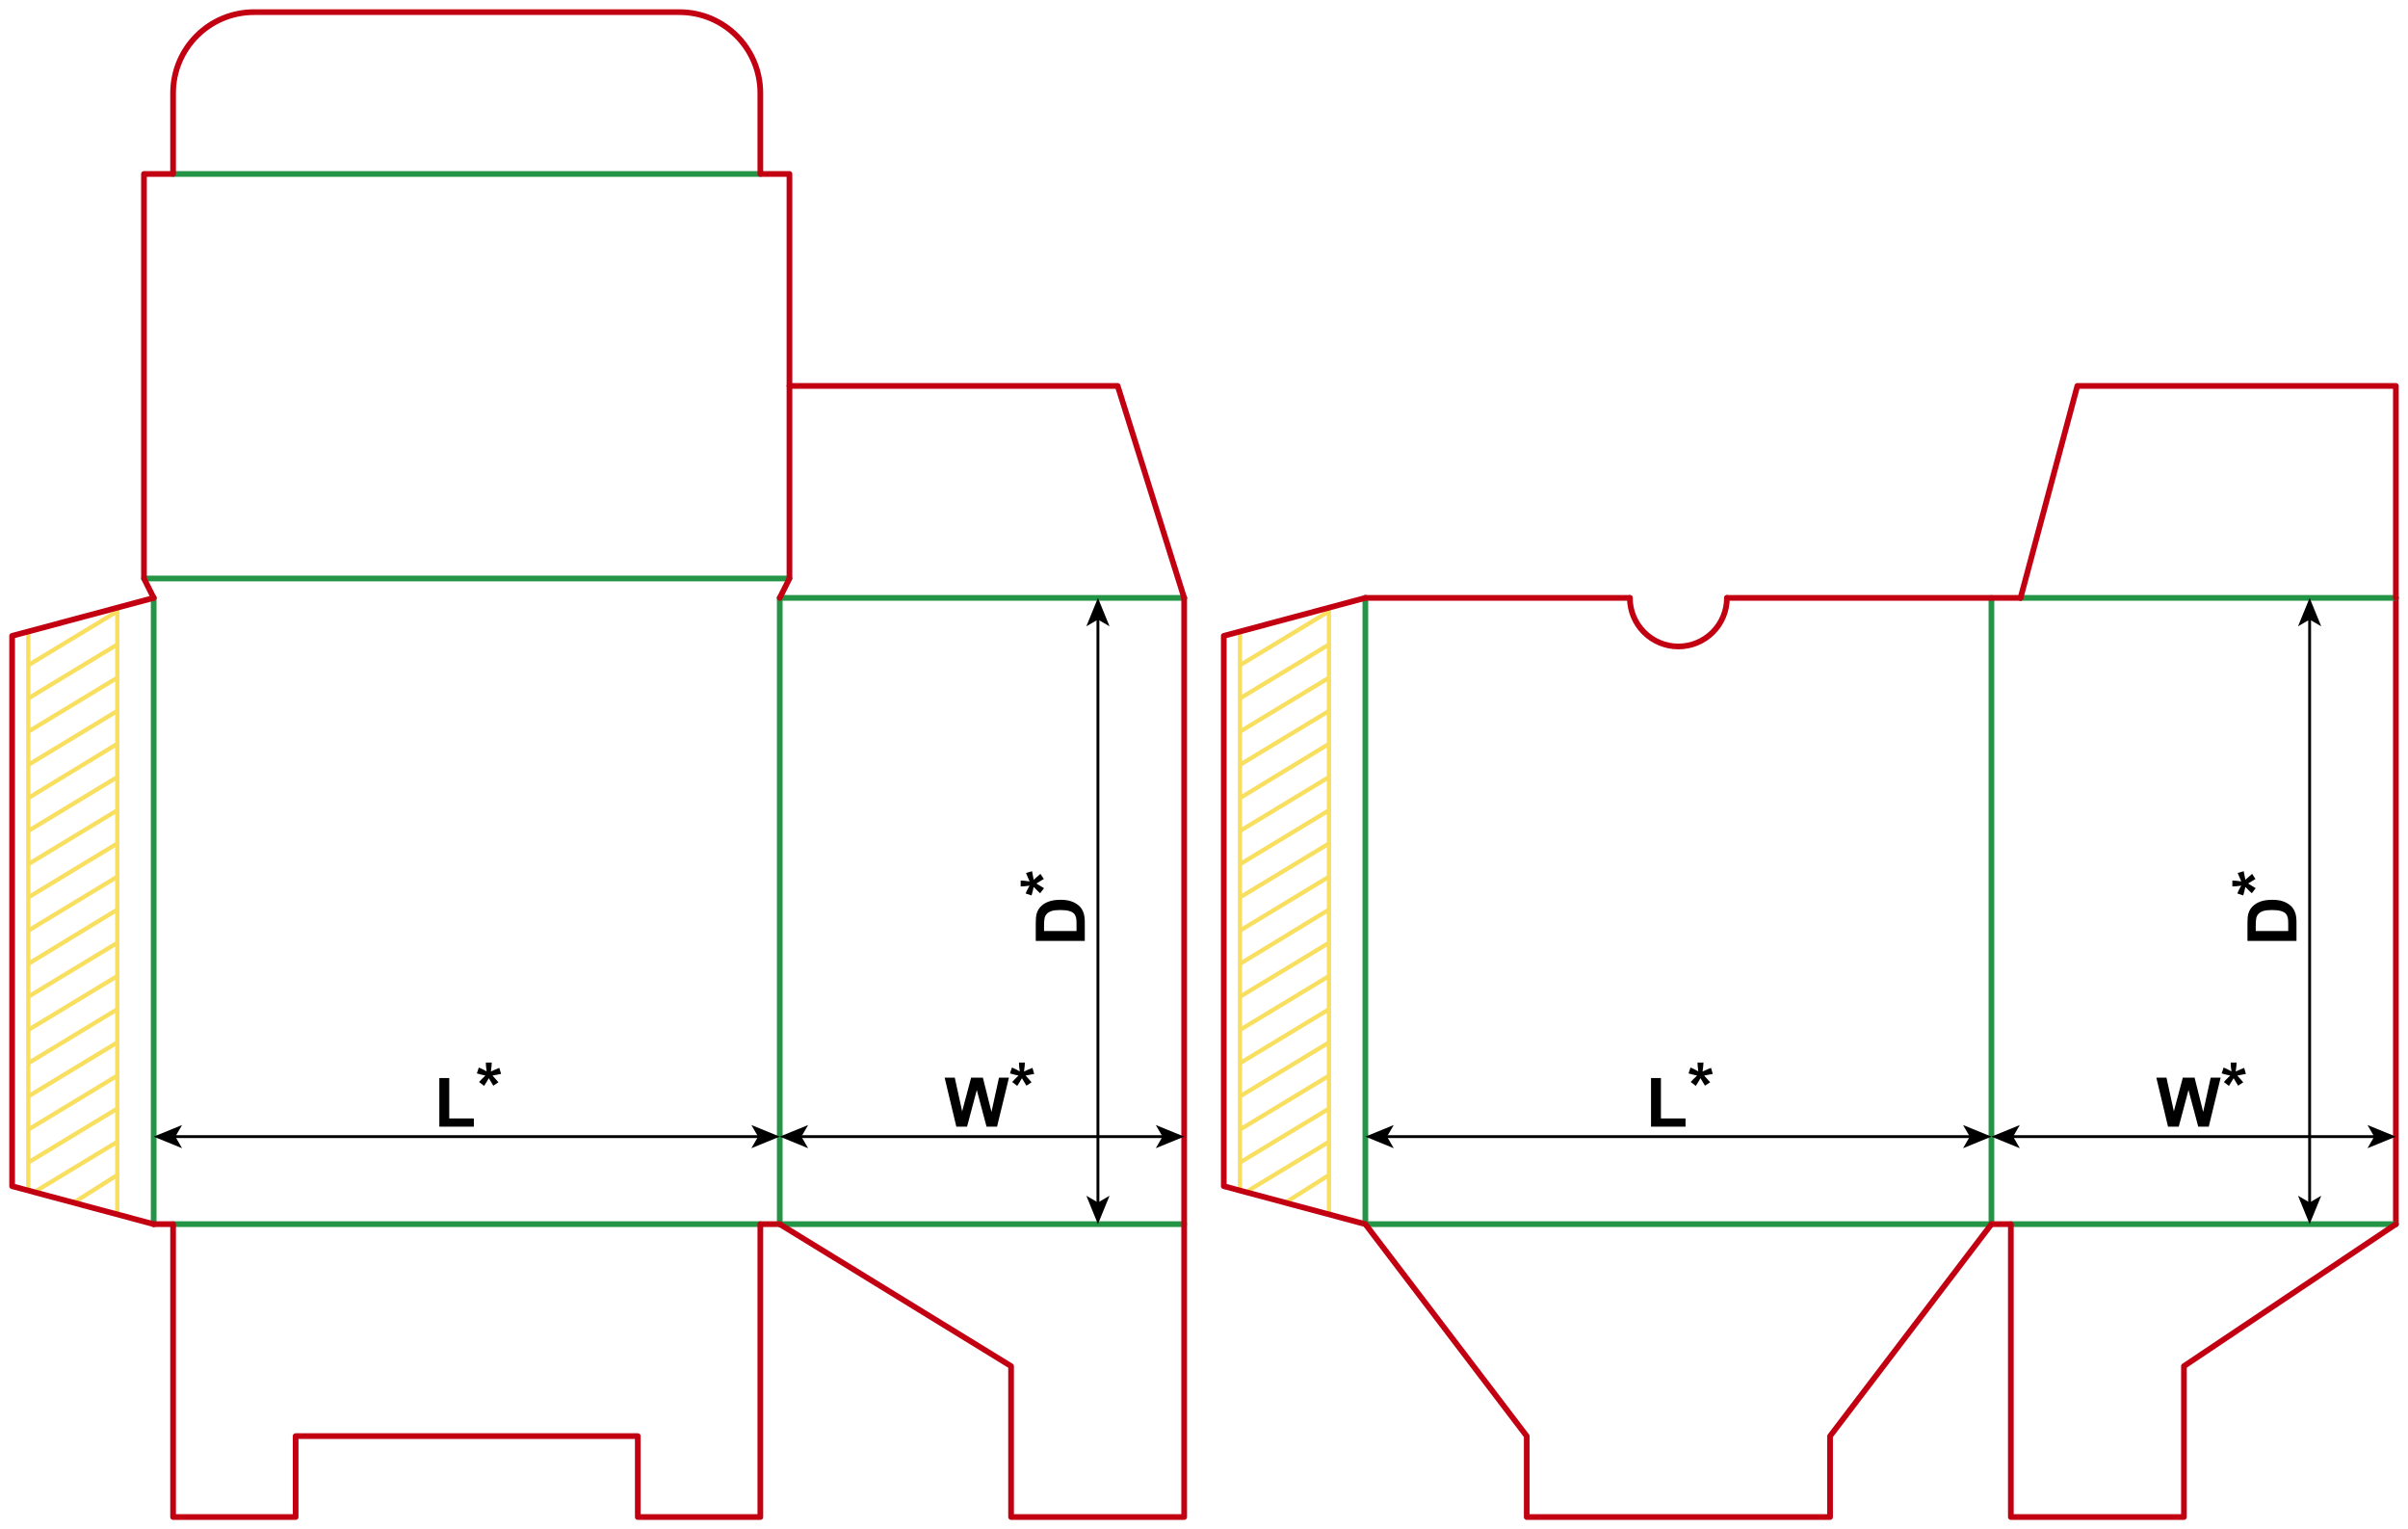 <?xml version="1.0" encoding="utf-8"?>
<!-- Generator: Adobe Illustrator 24.1.1, SVG Export Plug-In . SVG Version: 6.00 Build 0)  -->
<svg version="1.2" baseProfile="tiny" id="Layer_1" xmlns="http://www.w3.org/2000/svg" xmlns:xlink="http://www.w3.org/1999/xlink"
	 x="0px" y="0px" viewBox="0 0 1687.75 1071.5" xml:space="preserve">
<g>
	<line fill="none" stroke="#F9DF5F" stroke-width="3" stroke-miterlimit="10" x1="19.84" y1="834.47" x2="19.84" y2="442.5"/>
	<line fill="none" stroke="#F9DF5F" stroke-width="3" stroke-miterlimit="10" x1="82.2" y1="425.8" x2="82.2" y2="850.82"/>
	<line fill="none" stroke="#F9DF5F" stroke-width="3" stroke-miterlimit="10" x1="19.84" y1="675.34" x2="82.2" y2="637.38"/>
	<line fill="none" stroke="#F9DF5F" stroke-width="3" stroke-miterlimit="10" x1="19.84" y1="652.07" x2="82.2" y2="614.32"/>
	<line fill="none" stroke="#F9DF5F" stroke-width="3" stroke-miterlimit="10" x1="19.84" y1="628.79" x2="82.2" y2="591.05"/>
	<line fill="none" stroke="#F9DF5F" stroke-width="3" stroke-miterlimit="10" x1="19.84" y1="605.52" x2="82.2" y2="567.78"/>
	<line fill="none" stroke="#F9DF5F" stroke-width="3" stroke-miterlimit="10" x1="19.84" y1="582.24" x2="82.2" y2="544.5"/>
	<line fill="none" stroke="#F9DF5F" stroke-width="3" stroke-miterlimit="10" x1="19.84" y1="559.18" x2="82.2" y2="521.23"/>
	<line fill="none" stroke="#F9DF5F" stroke-width="3" stroke-miterlimit="10" x1="19.84" y1="535.91" x2="82.2" y2="498.17"/>
	<line fill="none" stroke="#F9DF5F" stroke-width="3" stroke-miterlimit="10" x1="19.84" y1="512.64" x2="82.2" y2="474.89"/>
	<line fill="none" stroke="#F9DF5F" stroke-width="3" stroke-miterlimit="10" x1="19.84" y1="489.36" x2="82.2" y2="451.62"/>
	<line fill="none" stroke="#F9DF5F" stroke-width="3" stroke-miterlimit="10" x1="19.84" y1="466.11" x2="82.2" y2="428.36"/>
	<line fill="none" stroke="#F9DF5F" stroke-width="3" stroke-miterlimit="10" x1="19.84" y1="698.4" x2="82.2" y2="660.66"/>
	<line fill="none" stroke="#F9DF5F" stroke-width="3" stroke-miterlimit="10" x1="19.84" y1="721.67" x2="82.2" y2="683.93"/>
	<line fill="none" stroke="#F9DF5F" stroke-width="3" stroke-miterlimit="10" x1="19.84" y1="744.95" x2="82.2" y2="707.2"/>
	<line fill="none" stroke="#F9DF5F" stroke-width="3" stroke-miterlimit="10" x1="19.84" y1="768.22" x2="82.2" y2="730.48"/>
	<line fill="none" stroke="#F9DF5F" stroke-width="3" stroke-miterlimit="10" x1="19.84" y1="791.49" x2="82.2" y2="753.75"/>
	<line fill="none" stroke="#F9DF5F" stroke-width="3" stroke-miterlimit="10" x1="19.84" y1="814.55" x2="82.2" y2="776.81"/>
	<line fill="none" stroke="#F9DF5F" stroke-width="3" stroke-miterlimit="10" x1="25.39" y1="834.47" x2="82.2" y2="800.09"/>
	<line fill="none" stroke="#F9DF5F" stroke-width="3" stroke-miterlimit="10" x1="51.61" y1="842.73" x2="82.2" y2="823.36"/>
</g>
<line fill="none" stroke="#249446" stroke-width="4" stroke-linecap="round" stroke-linejoin="round" stroke-miterlimit="10" x1="546.52" y1="418.96" x2="546.52" y2="857.77"/>
<line fill="none" stroke="#249446" stroke-width="4" stroke-linecap="round" stroke-linejoin="round" stroke-miterlimit="10" x1="1395.78" y1="418.96" x2="1395.78" y2="857.77"/>
<line fill="none" stroke="#C20012" stroke-width="4" stroke-linecap="round" stroke-linejoin="round" stroke-miterlimit="10" x1="1679.25" y1="418.96" x2="1679.25" y2="857.77"/>
<line fill="none" stroke="#249446" stroke-width="4" stroke-linecap="round" stroke-linejoin="round" stroke-miterlimit="10" x1="107.72" y1="418.96" x2="107.72" y2="857.77"/>
<polyline fill="none" stroke="#C20012" stroke-width="4" stroke-linecap="round" stroke-linejoin="round" stroke-miterlimit="10" points="
	107.72,418.96 8.5,445.55 8.5,831.18 107.72,857.77 "/>
<g>
	<line fill="none" stroke="#F9DF5F" stroke-width="3" stroke-miterlimit="10" x1="869.09" y1="834.47" x2="869.09" y2="442.5"/>
	<line fill="none" stroke="#F9DF5F" stroke-width="3" stroke-miterlimit="10" x1="931.45" y1="425.8" x2="931.45" y2="850.82"/>
	<line fill="none" stroke="#F9DF5F" stroke-width="3" stroke-miterlimit="10" x1="869.09" y1="675.34" x2="931.45" y2="637.38"/>
	<line fill="none" stroke="#F9DF5F" stroke-width="3" stroke-miterlimit="10" x1="869.09" y1="652.07" x2="931.45" y2="614.32"/>
	<line fill="none" stroke="#F9DF5F" stroke-width="3" stroke-miterlimit="10" x1="869.09" y1="628.79" x2="931.45" y2="591.05"/>
	<line fill="none" stroke="#F9DF5F" stroke-width="3" stroke-miterlimit="10" x1="869.09" y1="605.52" x2="931.45" y2="567.78"/>
	<line fill="none" stroke="#F9DF5F" stroke-width="3" stroke-miterlimit="10" x1="869.09" y1="582.24" x2="931.45" y2="544.5"/>
	<line fill="none" stroke="#F9DF5F" stroke-width="3" stroke-miterlimit="10" x1="869.09" y1="559.18" x2="931.45" y2="521.23"/>
	<line fill="none" stroke="#F9DF5F" stroke-width="3" stroke-miterlimit="10" x1="869.09" y1="535.91" x2="931.45" y2="498.17"/>
	<line fill="none" stroke="#F9DF5F" stroke-width="3" stroke-miterlimit="10" x1="869.09" y1="512.64" x2="931.45" y2="474.89"/>
	<line fill="none" stroke="#F9DF5F" stroke-width="3" stroke-miterlimit="10" x1="869.09" y1="489.36" x2="931.45" y2="451.62"/>
	<line fill="none" stroke="#F9DF5F" stroke-width="3" stroke-miterlimit="10" x1="869.09" y1="466.11" x2="931.45" y2="428.36"/>
	<line fill="none" stroke="#F9DF5F" stroke-width="3" stroke-miterlimit="10" x1="869.09" y1="698.4" x2="931.45" y2="660.66"/>
	<line fill="none" stroke="#F9DF5F" stroke-width="3" stroke-miterlimit="10" x1="869.09" y1="721.67" x2="931.45" y2="683.93"/>
	<line fill="none" stroke="#F9DF5F" stroke-width="3" stroke-miterlimit="10" x1="869.09" y1="744.95" x2="931.45" y2="707.2"/>
	<line fill="none" stroke="#F9DF5F" stroke-width="3" stroke-miterlimit="10" x1="869.09" y1="768.22" x2="931.45" y2="730.48"/>
	<line fill="none" stroke="#F9DF5F" stroke-width="3" stroke-miterlimit="10" x1="869.09" y1="791.49" x2="931.45" y2="753.75"/>
	<line fill="none" stroke="#F9DF5F" stroke-width="3" stroke-miterlimit="10" x1="869.09" y1="814.55" x2="931.45" y2="776.81"/>
	<line fill="none" stroke="#F9DF5F" stroke-width="3" stroke-miterlimit="10" x1="874.64" y1="834.47" x2="931.45" y2="800.09"/>
	<line fill="none" stroke="#F9DF5F" stroke-width="3" stroke-miterlimit="10" x1="900.86" y1="842.73" x2="931.45" y2="823.36"/>
</g>
<line fill="none" stroke="#249446" stroke-width="4" stroke-linecap="round" stroke-linejoin="round" stroke-miterlimit="10" x1="956.97" y1="418.96" x2="956.97" y2="857.77"/>
<polyline fill="none" stroke="#C20012" stroke-width="4" stroke-linecap="round" stroke-linejoin="round" stroke-miterlimit="10" points="
	956.97,418.96 857.75,445.55 857.75,831.18 956.97,857.77 "/>
<line fill="none" stroke="#249446" stroke-width="4" stroke-linecap="round" stroke-linejoin="round" stroke-miterlimit="10" x1="546.52" y1="418.96" x2="829.98" y2="418.96"/>
<line fill="none" stroke="#249446" stroke-width="4" stroke-linecap="round" stroke-linejoin="round" stroke-miterlimit="10" x1="1416.19" y1="418.96" x2="1679.25" y2="418.96"/>
<line fill="none" stroke="#249446" stroke-width="4" stroke-linecap="round" stroke-linejoin="round" stroke-miterlimit="10" x1="100.91" y1="405.36" x2="553.32" y2="405.36"/>
<line fill="none" stroke="#249446" stroke-width="4" stroke-linecap="round" stroke-linejoin="round" stroke-miterlimit="10" x1="121.32" y1="121.89" x2="532.91" y2="121.89"/>
<path fill="none" stroke="#C20012" stroke-width="4" stroke-linecap="round" stroke-linejoin="round" stroke-miterlimit="10" d="
	M107.72,418.96l-6.81-13.6V121.89h20.41V65.2c0-31.31,25.39-56.69,56.7-56.69h298.2c31.31,0,56.69,25.38,56.69,56.69v56.69h20.41
	v283.47l-6.8,13.6"/>
<polyline fill="none" stroke="#C20012" stroke-width="4" stroke-linecap="round" stroke-linejoin="round" stroke-miterlimit="10" points="
	553.32,270.43 783.38,270.43 829.98,418.96 "/>
<polyline fill="none" stroke="#C20012" stroke-width="4" stroke-linecap="round" stroke-linejoin="round" stroke-miterlimit="10" points="
	1679.25,418.96 1679.25,270.43 1455.99,270.43 1416.19,418.96 "/>
<line fill="none" stroke="#C20012" stroke-width="4" stroke-linecap="round" stroke-linejoin="round" stroke-miterlimit="10" x1="956.97" y1="418.96" x2="1142.37" y2="418.96"/>
<line fill="none" stroke="#C20012" stroke-width="4" stroke-linecap="round" stroke-linejoin="round" stroke-miterlimit="10" x1="1416.19" y1="418.96" x2="1210.4" y2="418.96"/>
<path fill="none" stroke="#C20012" stroke-width="4" stroke-linecap="round" stroke-linejoin="round" stroke-miterlimit="10" d="
	M1142.37,418.96c0,9.03,3.58,17.68,9.96,24.06c6.38,6.38,15.03,9.96,24.05,9.96s17.68-3.58,24.05-9.96
	c6.38-6.38,9.97-15.03,9.97-24.06"/>
<line fill="none" stroke="#249446" stroke-width="4" stroke-linecap="round" stroke-linejoin="round" stroke-miterlimit="10" x1="121.32" y1="857.77" x2="532.91" y2="857.77"/>
<polyline fill="none" stroke="#C20012" stroke-width="4" stroke-linecap="round" stroke-linejoin="round" stroke-miterlimit="10" points="
	107.72,857.77 121.32,857.77 121.32,1063 207.21,1063 207.21,1006.3 447.02,1006.3 447.02,1063 532.91,1063 532.91,857.77 
	546.52,857.77 "/>
<line fill="none" stroke="#249446" stroke-width="4" stroke-linecap="round" stroke-linejoin="round" stroke-miterlimit="10" x1="546.52" y1="857.77" x2="829.98" y2="857.77"/>
<polyline fill="none" stroke="#C20012" stroke-width="4" stroke-linecap="round" stroke-linejoin="round" stroke-miterlimit="10" points="
	546.52,857.77 708.66,957.26 708.66,1063 829.98,1063 829.98,418.96 "/>
<line fill="none" stroke="#249446" stroke-width="4" stroke-linecap="round" stroke-linejoin="round" stroke-miterlimit="10" x1="956.98" y1="857.77" x2="1395.78" y2="857.77"/>
<polyline fill="none" stroke="#C20012" stroke-width="4" stroke-linecap="round" stroke-linejoin="round" stroke-miterlimit="10" points="
	956.98,857.77 1070.08,1006.3 1070.08,1063 1282.68,1063 1282.68,1006.3 1395.78,857.77 "/>
<line fill="none" stroke="#249446" stroke-width="4" stroke-linecap="round" stroke-linejoin="round" stroke-miterlimit="10" x1="1679.25" y1="857.77" x2="1409.39" y2="857.77"/>
<polyline fill="none" stroke="#C20012" stroke-width="4" stroke-linecap="round" stroke-linejoin="round" stroke-miterlimit="10" points="
	1679.25,857.77 1530.71,957.26 1530.71,1063 1409.39,1063 1409.39,857.77 1395.78,857.77 "/>
<g>
	<line fill="none" stroke="#000000" stroke-width="2" stroke-miterlimit="10" x1="971.1" y1="796.44" x2="1381.65" y2="796.44"/>
	<g>
		<polygon points="956.98,796.44 976.87,804.57 972.15,796.44 976.87,788.31 		"/>
	</g>
	<g>
		<polygon points="1395.78,796.44 1375.88,804.57 1380.6,796.44 1375.88,788.31 		"/>
	</g>
</g>
<g>
	<line fill="none" stroke="#000000" stroke-width="2" stroke-miterlimit="10" x1="1618.8" y1="433.08" x2="1618.8" y2="843.64"/>
	<g>
		<polygon points="1618.8,418.96 1610.67,438.86 1618.8,434.13 1626.93,438.86 		"/>
	</g>
	<g>
		<polygon points="1618.8,857.76 1610.67,837.86 1618.8,842.59 1626.93,837.86 		"/>
	</g>
</g>
<g>
	<path d="M1157.19,789.48V755.4h6.94v28.29h17.25v5.79H1157.19z"/>
	<path d="M1188.57,760.91l-3.54-2.74c1.13-1.27,2.3-2.48,3.52-3.63c0.48-0.47,0.79-0.77,0.91-0.89c-0.39-0.06-1.51-0.32-3.35-0.77
		c-1.33-0.33-2.2-0.57-2.63-0.73l1.38-4.13c2.05,0.83,3.88,1.74,5.48,2.74c-0.38-2.55-0.56-4.63-0.56-6.23h4.17
		c0,1.14-0.21,3.23-0.63,6.28c0.31-0.13,0.98-0.43,2.02-0.91c1.41-0.64,2.7-1.19,3.89-1.64l1.24,4.24
		c-1.73,0.39-3.74,0.77-6.02,1.15l2.81,3.16c0.56,0.64,1.01,1.16,1.34,1.57l-3.59,2.37l-3.16-5.23
		C1190.9,757.21,1189.81,759.01,1188.57,760.91z"/>
</g>
<g>
	<line fill="none" stroke="#000000" stroke-width="2" stroke-miterlimit="10" x1="121.84" y1="796.44" x2="532.39" y2="796.44"/>
	<g>
		<polygon points="107.71,796.44 127.61,804.57 122.89,796.44 127.61,788.31 		"/>
	</g>
	<g>
		<polygon points="546.51,796.44 526.62,804.57 531.34,796.44 526.62,788.31 		"/>
	</g>
</g>
<g>
	<path d="M307.93,789.48V755.4h6.94v28.29h17.25v5.79H307.93z"/>
	<path d="M339.31,760.91l-3.54-2.74c1.13-1.27,2.3-2.48,3.52-3.63c0.48-0.47,0.79-0.77,0.91-0.89c-0.39-0.06-1.51-0.32-3.35-0.77
		c-1.33-0.33-2.2-0.57-2.63-0.73l1.38-4.13c2.05,0.83,3.88,1.74,5.48,2.74c-0.38-2.55-0.56-4.63-0.56-6.23h4.17
		c0,1.14-0.21,3.23-0.63,6.28c0.31-0.13,0.98-0.43,2.02-0.91c1.41-0.64,2.7-1.19,3.89-1.64l1.24,4.24
		c-1.73,0.39-3.74,0.77-6.02,1.15l2.81,3.16c0.56,0.64,1.01,1.16,1.34,1.57l-3.59,2.37l-3.16-5.23
		C341.64,757.21,340.55,759.01,339.31,760.91z"/>
</g>
<g>
	<line fill="none" stroke="#000000" stroke-width="2" stroke-miterlimit="10" x1="1409.9" y1="796.44" x2="1665.13" y2="796.44"/>
	<g>
		<polygon points="1395.78,796.44 1415.68,804.57 1410.96,796.44 1415.68,788.31 		"/>
	</g>
	<g>
		<polygon points="1679.25,796.44 1659.35,804.57 1664.07,796.44 1659.35,788.31 		"/>
	</g>
</g>
<g>
	<path d="M1519.56,789.48l-8.2-34.36h7.1l5.18,23.6l6.28-23.6h8.25l6.02,24l5.27-24h6.98l-8.34,34.36h-7.36l-6.84-25.69l-6.82,25.69
		H1519.56z"/>
	<path d="M1562.24,760.91l-3.54-2.74c1.13-1.27,2.3-2.48,3.52-3.63c0.48-0.47,0.79-0.77,0.91-0.89c-0.39-0.06-1.51-0.32-3.35-0.77
		c-1.33-0.33-2.2-0.57-2.63-0.73l1.38-4.13c2.05,0.83,3.88,1.74,5.48,2.74c-0.38-2.55-0.56-4.63-0.56-6.23h4.17
		c0,1.14-0.21,3.23-0.63,6.28c0.31-0.13,0.98-0.43,2.02-0.91c1.41-0.64,2.7-1.19,3.89-1.64l1.24,4.24
		c-1.73,0.39-3.74,0.77-6.02,1.15l2.81,3.16c0.56,0.64,1.01,1.16,1.34,1.57l-3.59,2.37l-3.16-5.23
		C1564.57,757.21,1563.47,759.01,1562.24,760.91z"/>
</g>
<g>
	<path d="M1575.23,659.3v-12.68c0-2.86,0.22-5.04,0.66-6.54c0.59-2.02,1.65-3.74,3.16-5.18s3.37-2.53,5.57-3.28s4.9-1.13,8.12-1.13
		c2.83,0,5.27,0.35,7.31,1.05c2.5,0.86,4.52,2.09,6.07,3.68c1.17,1.2,2.09,2.83,2.74,4.88c0.48,1.53,0.73,3.58,0.73,6.14v13.05
		H1575.23z M1581.04,652.36h22.76v-5.18c0-1.94-0.11-3.34-0.33-4.2c-0.28-1.13-0.76-2.06-1.43-2.8s-1.78-1.35-3.32-1.82
		s-3.64-0.7-6.29-0.7s-4.7,0.23-6.12,0.7s-2.53,1.13-3.33,1.97s-1.34,1.91-1.62,3.21c-0.22,0.97-0.33,2.87-0.33,5.7V652.36z"/>
	<path d="M1581.02,622.36l-2.74,3.54c-1.27-1.13-2.48-2.3-3.63-3.52c-0.47-0.48-0.77-0.79-0.89-0.91c-0.06,0.39-0.32,1.51-0.77,3.35
		c-0.33,1.33-0.57,2.2-0.73,2.63l-4.13-1.38c0.83-2.05,1.74-3.88,2.74-5.48c-2.55,0.38-4.63,0.56-6.23,0.56v-4.17
		c1.14,0,3.23,0.21,6.28,0.63c-0.13-0.31-0.43-0.98-0.91-2.02c-0.64-1.41-1.19-2.7-1.64-3.89l4.24-1.24
		c0.39,1.73,0.77,3.74,1.15,6.02l3.16-2.81c0.64-0.56,1.16-1.01,1.57-1.34l2.37,3.59l-5.23,3.16
		C1577.32,620.04,1579.12,621.13,1581.02,622.36z"/>
</g>
<g>
	<line fill="none" stroke="#000000" stroke-width="2" stroke-miterlimit="10" x1="769.54" y1="433.08" x2="769.54" y2="843.64"/>
	<g>
		<polygon points="769.54,418.96 761.41,438.86 769.54,434.13 777.67,438.86 		"/>
	</g>
	<g>
		<polygon points="769.54,857.76 761.41,837.86 769.54,842.59 777.67,837.86 		"/>
	</g>
</g>
<g>
	<line fill="none" stroke="#000000" stroke-width="2" stroke-miterlimit="10" x1="560.64" y1="796.44" x2="815.86" y2="796.44"/>
	<g>
		<polygon points="546.52,796.44 566.42,804.57 561.69,796.44 566.42,788.31 		"/>
	</g>
	<g>
		<polygon points="829.98,796.44 810.08,804.57 814.81,796.44 810.08,788.31 		"/>
	</g>
</g>
<g>
	<path d="M670.29,789.48l-8.2-34.36h7.1l5.18,23.6l6.28-23.6h8.25l6.02,24l5.27-24h6.98l-8.34,34.36h-7.36l-6.84-25.69l-6.82,25.69
		H670.29z"/>
	<path d="M712.97,760.91l-3.54-2.74c1.13-1.27,2.3-2.48,3.52-3.63c0.48-0.47,0.79-0.77,0.91-0.89c-0.39-0.06-1.51-0.32-3.35-0.77
		c-1.33-0.33-2.2-0.57-2.63-0.73l1.38-4.13c2.05,0.83,3.88,1.74,5.48,2.74c-0.38-2.55-0.56-4.63-0.56-6.23h4.17
		c0,1.14-0.21,3.23-0.63,6.28c0.31-0.13,0.98-0.43,2.02-0.91c1.41-0.64,2.7-1.19,3.89-1.64l1.24,4.24
		c-1.73,0.39-3.74,0.77-6.02,1.15l2.81,3.16c0.56,0.64,1.01,1.16,1.34,1.57l-3.59,2.37l-3.16-5.23
		C715.3,757.21,714.21,759.01,712.97,760.91z"/>
</g>
<g>
	<path d="M725.96,659.3v-12.68c0-2.86,0.22-5.04,0.66-6.54c0.59-2.02,1.65-3.74,3.16-5.18s3.37-2.53,5.57-3.28s4.9-1.13,8.12-1.13
		c2.83,0,5.27,0.35,7.31,1.05c2.5,0.86,4.52,2.09,6.07,3.68c1.17,1.2,2.09,2.83,2.74,4.88c0.48,1.53,0.73,3.58,0.73,6.14v13.05
		H725.96z M731.77,652.36h22.76v-5.18c0-1.94-0.11-3.34-0.33-4.2c-0.28-1.13-0.76-2.06-1.43-2.8s-1.78-1.35-3.32-1.82
		s-3.64-0.7-6.29-0.7s-4.7,0.23-6.12,0.7s-2.53,1.13-3.33,1.97s-1.34,1.91-1.62,3.21c-0.22,0.97-0.33,2.87-0.33,5.7V652.36z"/>
	<path d="M731.76,622.36l-2.74,3.54c-1.27-1.13-2.48-2.3-3.63-3.52c-0.47-0.48-0.77-0.79-0.89-0.91c-0.06,0.39-0.32,1.51-0.77,3.35
		c-0.33,1.33-0.57,2.2-0.73,2.63l-4.13-1.38c0.83-2.05,1.74-3.88,2.74-5.48c-2.55,0.38-4.63,0.56-6.23,0.56v-4.17
		c1.14,0,3.23,0.21,6.28,0.63c-0.13-0.31-0.43-0.98-0.91-2.02c-0.64-1.41-1.19-2.7-1.64-3.89l4.24-1.24
		c0.39,1.73,0.77,3.74,1.15,6.02l3.16-2.81c0.64-0.56,1.16-1.01,1.57-1.34l2.37,3.59l-5.23,3.16
		C728.05,620.04,729.85,621.13,731.76,622.36z"/>
</g>
<g>
</g>
</svg>
